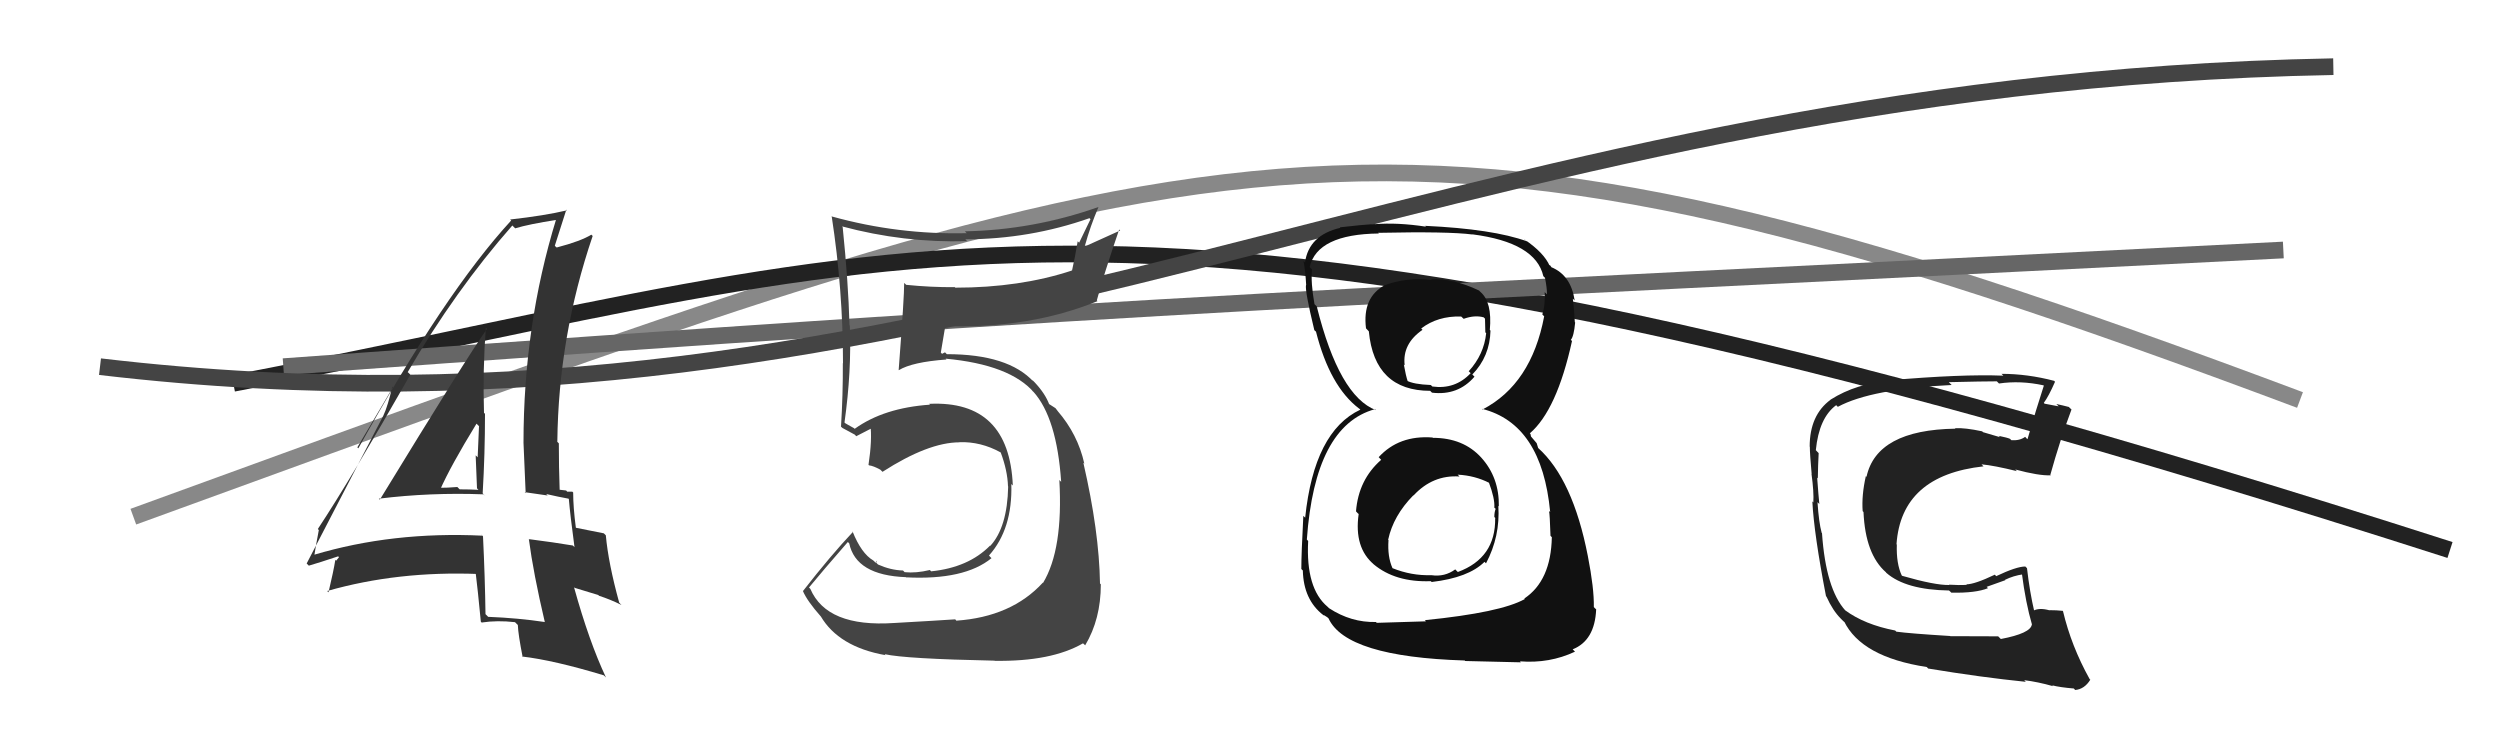 <svg xmlns="http://www.w3.org/2000/svg" width="150" height="44" viewBox="0,0,150,44"><path d="M8 31 C74 7,82 3,138 24" stroke="#888" fill="none"/><path fill="#222" d="M120.01 38.30L119.89 38.18L117.02 38.17L117.01 38.16Q114.58 38.01 113.78 37.90L113.77 37.89L113.71 37.83Q111.88 37.48 110.70 36.61L110.69 36.60L110.73 36.64Q109.55 35.34 109.32 31.99L109.17 31.84L109.30 31.97Q109.13 31.35 109.05 30.13L109.13 30.21L109.16 30.24Q109.11 29.76 109.03 28.66L109.04 28.67L109.07 28.70Q109.08 27.91 109.12 27.18L109.12 27.19L108.95 27.01Q109.14 25.07 110.17 24.31L110.29 24.43L110.27 24.41Q112.27 23.33 117.10 23.10L117.02 23.02L116.93 22.93Q119.01 22.88 119.81 22.88L119.91 22.98L119.94 23.01Q121.23 22.82 122.61 23.12L122.76 23.28L122.63 23.14Q122.18 24.52 121.65 26.35L121.61 26.32L121.51 26.21Q121.18 26.45 120.68 26.41L120.68 26.41L120.60 26.33Q120.45 26.26 119.92 26.15L120.00 26.23L118.98 25.93L118.93 25.88Q117.91 25.66 117.30 25.69L117.40 25.80L117.33 25.72Q112.60 25.79 111.99 28.61L112.09 28.71L111.95 28.57Q111.69 29.72 111.76 30.67L111.82 30.73L111.81 30.72Q111.92 33.26 113.16 34.34L113.17 34.36L113.19 34.38Q114.35 35.39 116.94 35.43L117.01 35.49L117.08 35.56Q118.55 35.59 119.28 35.29L119.20 35.21L120.32 34.81L120.30 34.79Q120.81 34.54 121.38 34.46L121.31 34.39L121.31 34.39Q121.54 36.18 121.92 37.48L121.94 37.50L121.91 37.47Q121.84 38.00 120.05 38.34ZM123.18 41.17L123.30 41.29L123.13 41.12Q123.59 41.24 124.43 41.31L124.50 41.39L124.51 41.40Q125.07 41.35 125.42 40.78L125.40 40.77L125.37 40.73Q124.28 38.77 123.78 36.67L123.68 36.56L123.76 36.65Q123.41 36.61 122.96 36.61L122.82 36.47L122.97 36.62Q122.38 36.45 122.00 36.64L122.19 36.83L122.06 36.70Q121.78 35.50 121.62 34.09L121.70 34.17L121.52 33.99Q120.99 33.99 119.77 34.57L119.71 34.50L119.69 34.48Q118.48 35.06 117.98 35.06L118.09 35.17L118.02 35.09Q117.55 35.12 116.94 35.08L117.04 35.18L116.96 35.10Q116.11 35.12 114.13 34.55L114.07 34.49L114.11 34.54Q113.77 33.82 113.81 32.67L113.84 32.70L113.79 32.66Q114.07 28.52 119.02 27.98L119.02 27.99L118.89 27.86Q119.65 27.93 121.02 28.27L120.95 28.21L120.92 28.17Q122.33 28.55 123.05 28.52L123.12 28.59L123.02 28.49Q123.60 26.40 124.29 24.57L124.15 24.44L124.14 24.42Q123.76 24.32 123.38 24.24L123.52 24.38L122.67 24.22L122.63 24.17Q122.92 23.78 123.30 22.91L123.26 22.86L123.25 22.85Q121.65 22.43 120.09 22.43L120.06 22.40L120.20 22.54Q117.70 22.44 113.32 22.82L113.47 22.97L113.37 22.87Q111.40 22.99 109.83 23.98L109.81 23.96L109.84 23.98Q108.58 24.90 108.58 26.80L108.58 26.80L108.59 26.80Q108.59 27.23 108.70 28.45L108.77 28.51L108.69 28.43Q108.84 29.54 108.80 30.15L108.71 30.05L108.74 30.08Q108.84 32.04 109.56 35.77L109.62 35.83L109.59 35.80Q109.96 36.63 110.46 37.13L110.43 37.10L110.59 37.26L110.80 37.44L110.64 37.27Q111.68 39.42 115.60 40.02L115.71 40.13L115.68 40.11Q118.88 40.64 121.55 40.91L121.50 40.86L121.45 40.81Q122.27 40.91 123.18 41.17Z"/><path d="M14 23 C56 15,66 7,147 33" stroke="#222" fill="none"/><path d="M17 22 C72 18,78 18,137 15" stroke="#666" fill="none"/><path d="M6 22 C57 28,86 5,140 4" stroke="#444" fill="none"/><path fill="#444" d="M53.66 37.40L53.60 37.34L53.64 37.38Q49.61 37.65 48.62 35.33L48.51 35.22L48.54 35.25Q49.31 34.31 50.87 32.52L50.98 32.63L50.95 32.59Q51.35 34.52 54.36 34.63L54.41 34.69L54.36 34.64Q57.86 34.82 59.49 33.49L59.41 33.41L59.34 33.33Q60.76 31.74 60.68 29.04L60.75 29.11L60.77 29.13Q60.55 24.00 55.75 24.23L55.87 24.35L55.80 24.28Q53.03 24.47 51.28 25.73L51.24 25.69L50.90 25.50L50.71 25.39L50.67 25.35Q51.10 22.28 50.99 19.54L51.01 19.56L50.97 19.51Q50.90 16.93 50.56 13.62L50.43 13.50L50.51 13.58Q54.22 14.58 58.03 14.47L58.00 14.44L57.92 14.36Q61.79 14.35 65.37 13.09L65.43 13.15L64.75 14.56L64.66 14.48Q64.51 15.40 64.32 16.24L64.21 16.13L64.32 16.23Q61.20 17.26 57.32 17.26L57.17 17.12L57.29 17.23Q55.85 17.24 54.37 17.09L54.28 17.00L54.25 16.98Q54.26 17.74 53.92 22.20L53.83 22.11L53.93 22.21Q54.73 21.72 56.79 21.57L56.82 21.60L56.74 21.52Q60.61 21.88 62.05 23.56L61.91 23.42L62.00 23.50Q63.41 25.07 63.67 28.91L63.57 28.81L63.56 28.80Q63.80 32.96 62.58 34.98L62.68 35.07L62.57 34.96Q60.69 37.01 57.38 37.24L57.35 37.20L57.31 37.16Q56.31 37.23 53.64 37.38ZM59.70 39.67L59.73 39.70L59.68 39.65Q63.08 39.70 64.98 38.60L65.06 38.67L65.11 38.72Q66.05 37.15 66.05 35.06L65.96 34.97L66.00 35.01Q65.95 31.87 65.00 27.76L64.97 27.73L65.06 27.82Q64.67 26.06 63.45 24.65L63.43 24.64L63.59 24.83L63.33 24.49L62.91 24.22L62.96 24.28Q62.72 23.62 62.07 22.93L61.95 22.81L61.95 22.84L62.02 22.91Q60.50 21.25 56.81 21.25L56.70 21.14L56.52 21.23L56.45 21.15Q56.54 20.60 56.73 19.49L56.70 19.46L56.81 19.57Q61.82 19.71 65.85 18.07L65.83 18.05L65.81 18.02Q66.19 16.58 67.15 13.77L67.21 13.83L65.11 14.78L65.09 14.76Q65.42 13.56 65.91 12.42L65.91 12.41L65.91 12.42Q62.00 13.80 57.89 13.88L58.01 14.00L58.01 13.99Q53.88 14.09 49.92 12.99L49.90 12.96L49.90 12.97Q50.58 17.38 50.58 21.79L50.59 21.80L50.57 21.79Q50.58 23.69 50.46 25.60L50.56 25.69L50.55 25.68Q50.72 25.78 51.29 26.08L51.38 26.18L51.38 26.17Q51.76 25.98 52.41 25.64L52.39 25.63L52.22 25.45Q52.34 26.37 52.11 27.89L51.96 27.74L52.14 27.92Q52.40 27.95 52.82 28.18L52.83 28.19L52.95 28.31Q55.70 26.54 57.57 26.54L57.58 26.55L57.56 26.53Q58.85 26.49 60.03 27.14L60.12 27.22L60.04 27.14Q60.45 28.23 60.48 29.18L60.39 29.09L60.49 29.19Q60.44 31.65 59.41 32.76L59.51 32.85L59.40 32.74Q58.11 34.05 55.87 34.28L55.82 34.23L55.79 34.20Q54.97 34.40 54.28 34.33L54.31 34.36L54.18 34.23Q53.44 34.21 52.68 33.87L52.54 33.73L52.63 33.63L52.56 33.78L52.40 33.63Q51.68 33.21 51.15 31.88L51.05 31.78L51.18 31.91Q49.85 33.32 48.18 35.46L48.13 35.41L48.17 35.45Q48.42 36.05 49.26 37.00L49.32 37.06L49.24 36.97Q50.32 38.81 53.13 39.31L53.08 39.25L53.08 39.25Q54.31 39.53 59.67 39.64Z"/><path fill="#333" d="M22.72 29.91L22.68 29.87L22.73 29.92Q25.82 29.54 29.01 29.66L29.13 29.77L28.96 29.60Q29.10 27.23 29.10 24.83L29.01 24.74L29.04 24.77Q28.96 22.22 29.15 19.67L29.14 19.66L29.22 19.73Q28.00 21.45 22.79 29.98ZM32.70 37.34L32.64 37.28L32.68 37.32Q31.07 37.08 29.29 37.01L29.24 36.96L29.13 36.85Q29.10 34.65 28.98 32.18L28.83 32.02L28.95 32.14Q23.55 31.88 18.83 33.29L18.91 33.37L18.86 33.32Q18.94 32.79 19.13 31.80L19.14 31.82L19.07 31.74Q21.04 28.76 24.62 22.48L24.48 22.34L24.46 22.33Q27.32 17.42 30.74 13.53L30.82 13.61L30.91 13.70Q31.73 13.45 33.41 13.19L33.30 13.08L33.37 13.15Q31.41 19.53 31.41 26.57L31.51 26.67L31.41 26.57Q31.47 28.11 31.54 29.59L31.48 29.53L32.86 29.73L32.77 29.64Q33.50 29.81 34.11 29.92L34.06 29.87L34.13 29.94Q34.21 30.89 34.47 32.83L34.53 32.89L34.37 32.73Q33.23 32.54 31.75 32.35L31.82 32.42L31.73 32.34Q32.00 34.40 32.69 37.33ZM34.31 29.47L34.24 29.40L34.34 29.50Q34.22 29.50 34.03 29.50L33.97 29.43L33.54 29.38L33.58 29.43Q33.53 28.00 33.53 26.60L33.42 26.49L33.44 26.50Q33.51 20.18 35.56 14.16L35.44 14.04L35.48 14.08Q34.85 14.47 33.40 14.85L33.32 14.78L33.29 14.74Q33.53 13.99 33.98 12.58L34.08 12.68L34.02 12.62Q32.67 12.94 30.61 13.17L30.62 13.18L30.67 13.23Q26.71 17.53 21.50 26.90L21.44 26.84L23.58 23.23L23.54 23.19Q23.27 24.37 23.00 24.94L23.00 24.94L18.40 33.81L18.53 33.94Q19.15 33.76 20.29 33.38L20.34 33.43L20.17 33.64L20.12 33.59Q20.01 34.28 19.71 35.54L19.65 35.48L19.63 35.46Q23.86 34.25 28.70 34.44L28.65 34.39L28.53 34.28Q28.66 35.32 28.85 37.30L28.95 37.40L28.91 37.35Q29.83 37.21 30.90 37.33L31.01 37.44L31.07 37.50Q31.09 38.06 31.36 39.43L31.50 39.57L31.32 39.39Q33.22 39.61 36.23 40.52L36.23 40.52L36.36 40.65Q35.35 38.51 34.44 35.23L34.48 35.27L35.89 35.70L35.95 35.75Q36.61 35.96 37.29 36.30L37.19 36.20L37.15 36.15Q36.50 33.79 36.35 32.12L36.38 32.15L36.23 32.00Q35.71 31.90 34.57 31.67L34.48 31.58L34.55 31.65Q34.39 30.43 34.39 29.55ZM26.30 29.30L26.30 29.30L26.40 29.40Q27.03 27.97 28.59 25.42L28.76 25.59L28.74 25.58Q28.70 26.48 28.66 27.44L28.63 27.41L28.54 27.32Q28.58 28.34 28.62 29.30L28.62 29.30L28.71 29.39Q28.15 29.36 27.58 29.36L27.48 29.26L27.44 29.22Q26.87 29.27 26.26 29.27Z"/><path fill="#111" d="M85.97 26.27L85.84 26.14L85.95 26.25Q83.94 26.10 82.72 27.43L82.73 27.44L82.87 27.59Q81.51 28.78 81.36 30.68L81.46 30.79L81.52 30.84Q81.23 32.87 82.45 33.88L82.37 33.81L82.41 33.85Q83.72 34.95 85.85 34.87L85.73 34.75L85.90 34.92Q88.12 34.66 89.07 33.71L89.17 33.81L89.16 33.80Q90.02 32.18 89.90 30.35L89.92 30.37L89.93 30.38Q89.96 28.66 88.88 27.46L88.82 27.41L88.88 27.46Q87.80 26.27 85.97 26.27ZM85.77 16.66L85.84 16.74L85.90 16.80Q84.43 16.62 83.09 17.11L83.11 17.13L83.09 17.11Q81.73 17.84 81.96 19.70L82.13 19.88L82.13 19.88Q82.47 23.45 85.82 23.45L85.79 23.43L85.92 23.56Q87.48 23.75 88.47 22.60L88.37 22.50L88.34 22.47Q89.39 21.39 89.43 19.83L89.42 19.83L89.39 19.79Q89.54 18.12 88.82 17.51L88.84 17.53L88.74 17.43Q87.16 16.68 85.86 16.76ZM85.66 37.38L85.56 37.28L82.60 37.37L82.56 37.32Q81.07 37.36 79.74 36.49L79.66 36.41L79.66 36.41Q78.34 35.31 78.49 32.46L78.41 32.37L78.41 32.38Q78.89 25.54 82.50 24.55L82.54 24.59L82.56 24.61Q80.35 23.77 79.01 18.40L79.02 18.40L78.87 18.25Q78.64 16.97 78.72 16.17L78.62 16.06L78.58 16.02Q79.04 14.05 82.73 14.01L82.70 13.98L82.69 13.97Q86.90 13.88 88.35 14.07L88.22 13.94L88.34 14.06Q92.14 14.55 92.60 16.57L92.66 16.63L92.70 16.67Q92.82 17.28 92.82 17.66L92.69 17.54L92.68 17.52Q92.73 18.26 92.54 18.87L92.56 18.89L92.65 18.98Q91.88 23.05 88.95 24.57L88.95 24.57L88.92 24.53Q92.51 25.43 93.01 30.72L93.00 30.72L92.94 30.65Q92.99 30.85 93.03 32.15L93.13 32.25L93.11 32.23Q93.06 34.84 91.46 35.91L91.59 36.04L91.49 35.94Q90.06 36.75 85.49 37.21ZM87.91 39.66L87.90 39.66L91.25 39.74L91.20 39.68Q92.97 39.82 94.50 39.10L94.52 39.12L94.36 38.96Q95.69 38.43 95.77 36.56L95.68 36.48L95.63 36.42Q95.65 35.30 95.27 33.36L95.32 33.41L95.27 33.36Q94.37 28.74 92.28 26.87L92.29 26.88L92.20 26.59L91.86 26.19L91.83 26.04L91.79 26.00Q93.41 24.61 94.32 20.46L94.29 20.43L94.25 20.39Q94.43 20.19 94.51 19.35L94.34 19.18L94.49 19.33Q94.45 18.53 94.37 17.92L94.35 17.90L94.48 18.03Q94.26 16.52 93.08 16.03L93.03 15.97L93.09 15.99L92.83 15.81L92.99 15.97Q92.65 15.17 91.47 14.37L91.42 14.32L91.61 14.47L91.62 14.48Q89.58 13.74 85.51 13.55L85.37 13.42L85.56 13.60Q83.85 13.34 82.48 13.45L82.59 13.56L82.47 13.44Q81.68 13.49 80.39 13.64L80.41 13.67L80.42 13.67Q78.53 14.11 78.30 15.75L78.26 15.71L78.21 15.66Q78.33 16.31 78.37 17.11L78.27 17.01L78.36 17.10Q78.29 17.45 78.86 19.81L78.86 19.81L78.96 19.90Q79.79 23.18 81.54 24.51L81.55 24.52L81.56 24.52L81.62 24.58Q78.85 25.88 78.31 31.06L78.27 31.02L78.20 30.95Q78.08 33.23 78.08 34.14L78.14 34.20L78.17 34.23Q78.21 35.98 79.39 36.90L79.28 36.78L79.42 36.93Q79.39 36.86 79.66 37.05L79.64 37.04L79.71 37.10Q80.76 39.41 87.88 39.63ZM87.56 28.58L87.59 28.61L87.46 28.48Q88.49 28.53 89.37 28.98L89.41 29.02L89.33 28.94Q89.70 29.92 89.66 30.46L89.74 30.53L89.74 30.53Q89.66 30.72 89.66 31.02L89.76 31.12L89.71 31.08Q89.75 33.48 87.47 34.32L87.32 34.17L87.32 34.16Q86.68 34.63 85.88 34.51L85.77 34.41L85.88 34.51Q84.69 34.55 83.55 34.09L83.50 34.04L83.55 34.09Q83.24 33.40 83.31 32.41L83.29 32.39L83.29 32.38Q83.60 30.94 84.80 29.72L84.72 29.64L84.81 29.73Q85.97 28.48 87.57 28.59ZM87.82 19.13L87.72 19.03L87.82 19.13Q88.48 18.89 89.02 19.04L89.10 19.12L89.12 19.94L89.17 19.99Q89.04 21.27 88.12 22.28L88.14 22.29L88.24 22.39Q87.31 23.38 85.94 23.19L85.87 23.12L85.84 23.10Q84.81 23.06 84.39 22.83L84.57 23.01L84.47 22.90Q84.35 22.55 84.23 21.87L84.28 21.92L84.28 21.91Q84.13 20.63 85.35 19.79L85.20 19.63L85.27 19.71Q86.26 18.95 87.67 18.99Z"/></svg>